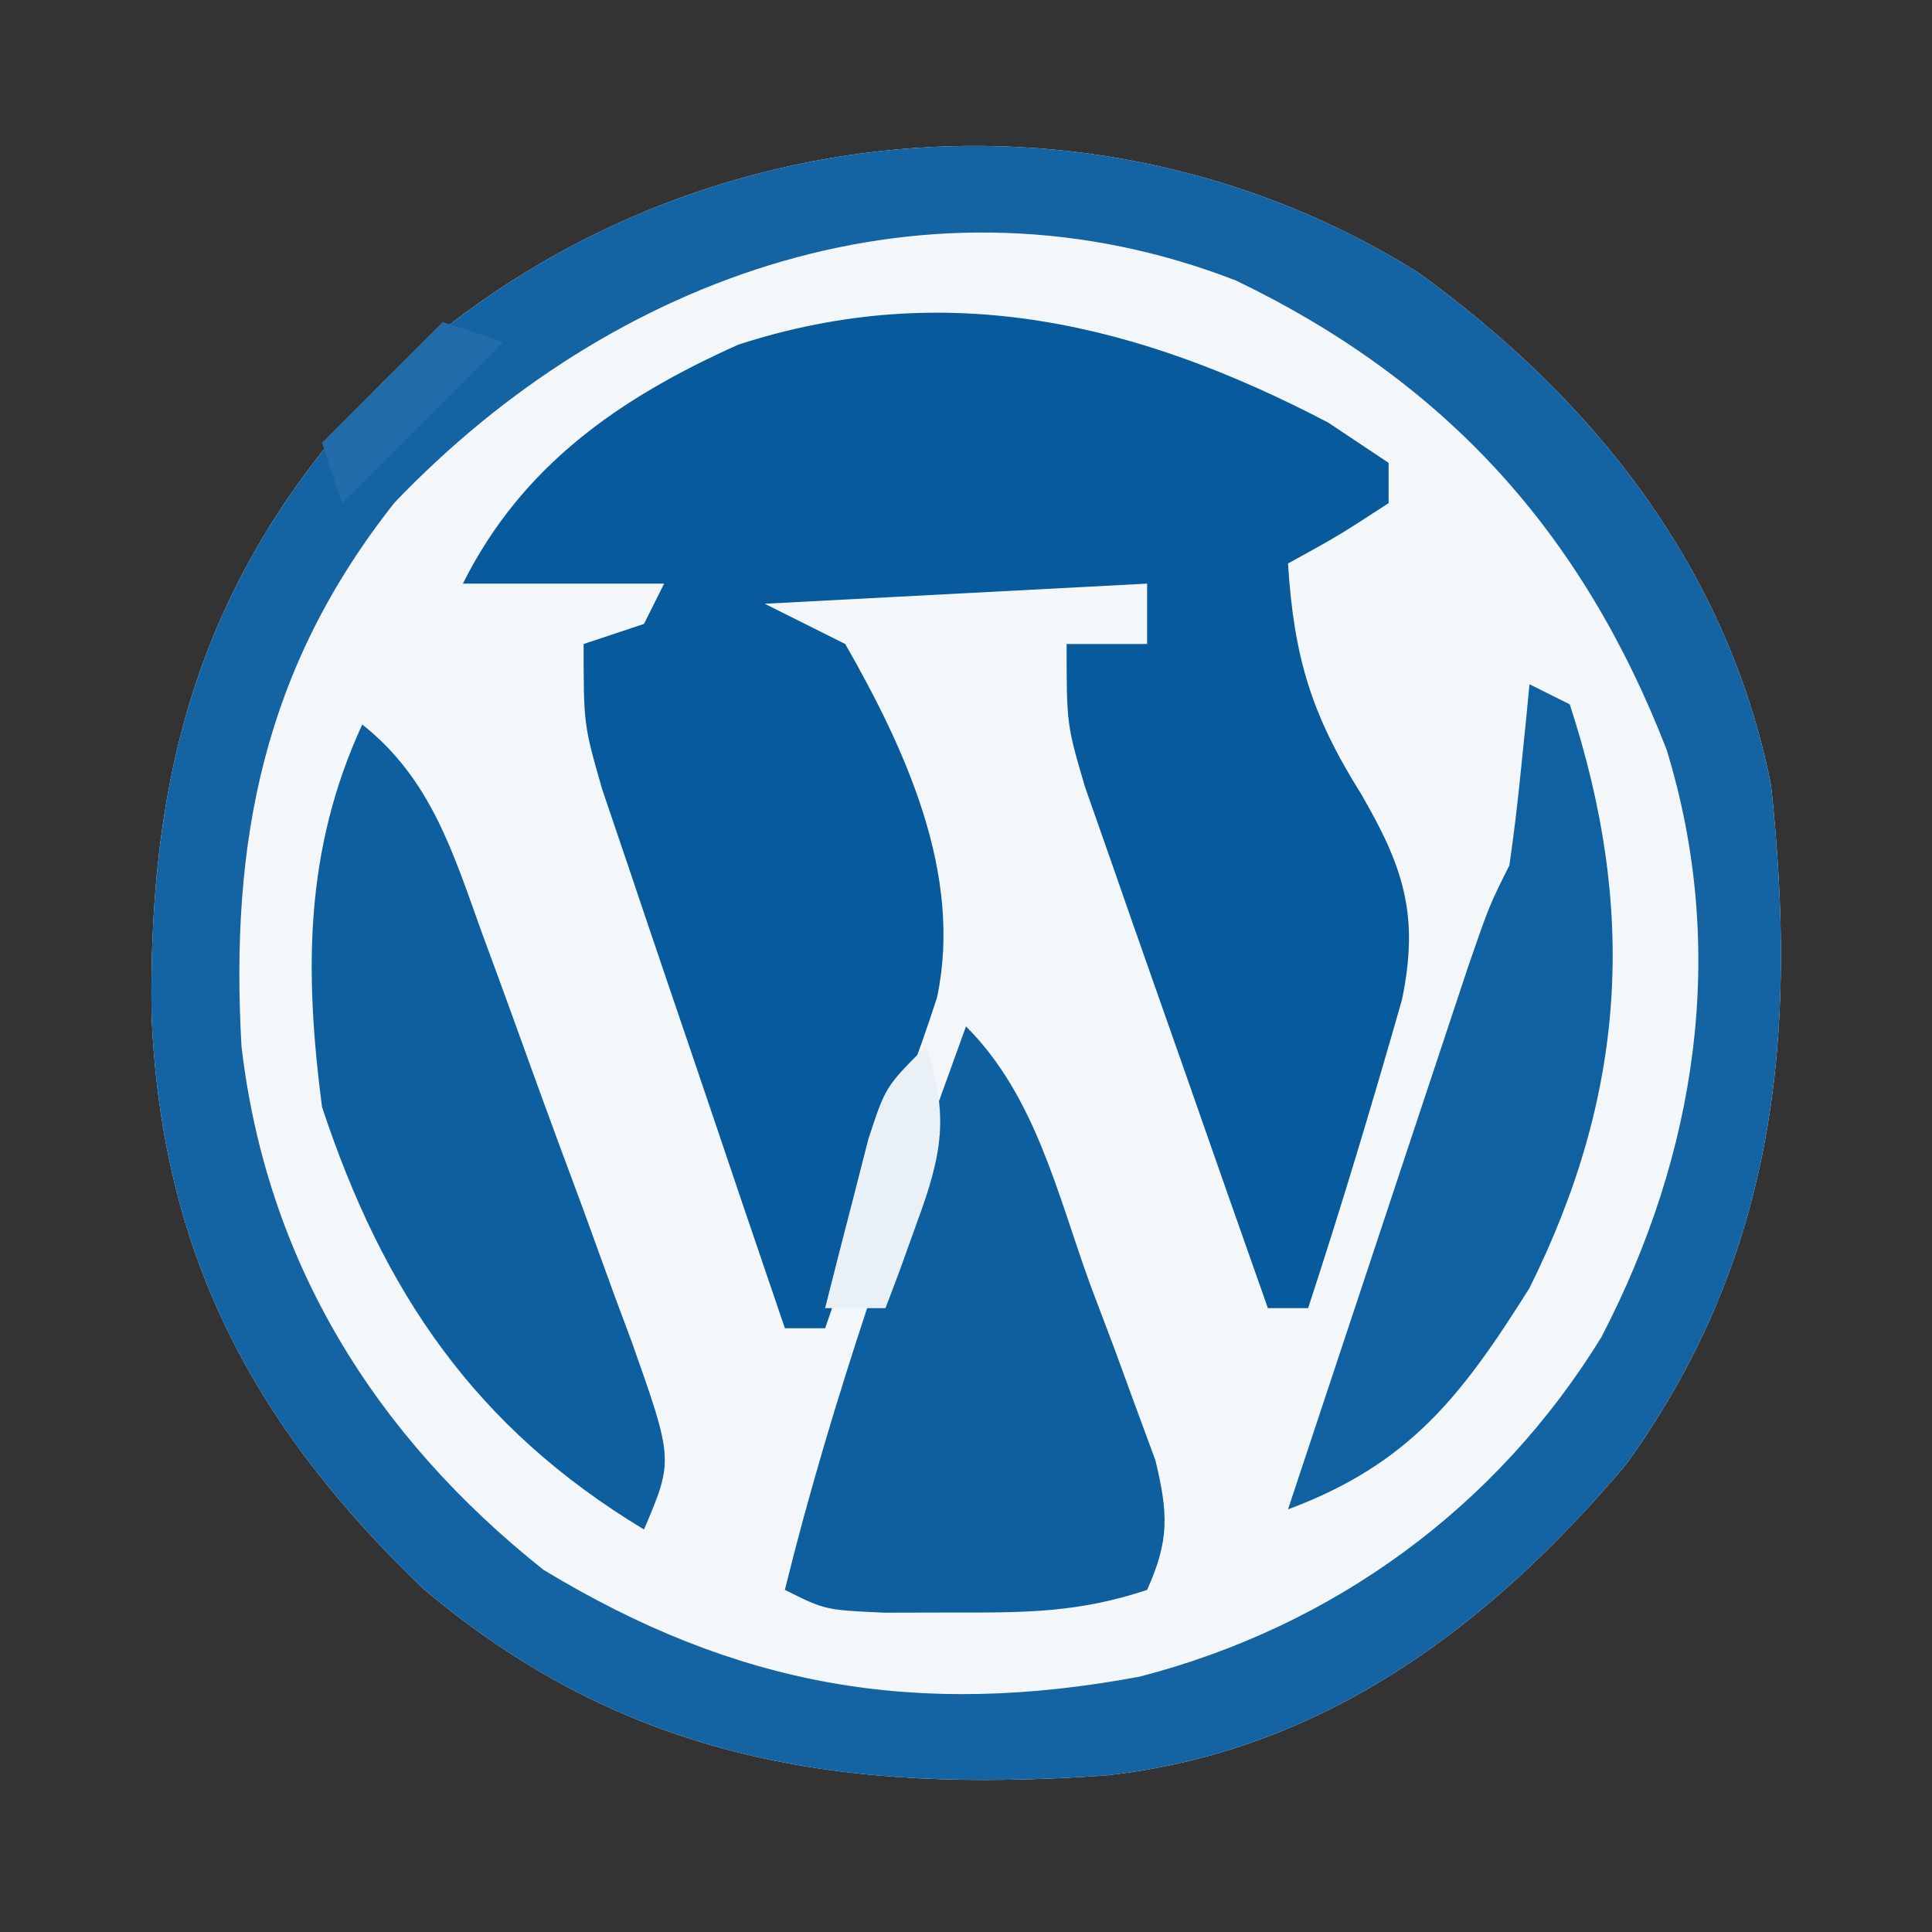 <?xml version="1.0" encoding="UTF-8"?>
<svg version="1.1" xmlns="http://www.w3.org/2000/svg" width="96" height="96">
<rect width="100%" height="100%" fill="#333333" stroke="none"/>
<path d="M0 0 C8.803 6.34 15.419 14.726 17.582 25.492 C18.92 37.909 17.857 48.881 10.395 59.242 C3.582 67.327 -4.723 73.555 -15.489 74.715 C-28.4 75.611 -39.168 74.045 -49.352 65.465 C-57.87 57.333 -62.42 48.684 -62.889 36.857 C-63.044 24.343 -60.226 14.719 -51.418 5.492 C-37.638 -7.663 -16.313 -10.173 0 0 Z " fill="#F3F7FA" transform="translate(70.418,13.508)"/>
<path d="M0 0 C0.99 0.66 1.98 1.32 3 2 C3 2.66 3 3.32 3 4 C0.5 5.625 0.5 5.625 -2 7 C-1.704 11.641 -0.856 14.479 1.625 18.438 C3.712 22.036 4.543 24.431 3.664 28.672 C2.198 33.812 0.665 38.921 -1 44 C-1.66 44 -2.32 44 -3 44 C-4.432 39.946 -5.856 35.889 -7.272 31.83 C-7.755 30.45 -8.24 29.07 -8.728 27.692 C-9.428 25.708 -10.121 23.722 -10.812 21.734 C-11.441 19.943 -11.441 19.943 -12.082 18.116 C-13 15 -13 15 -13 11 C-11.68 11 -10.36 11 -9 11 C-9 10.01 -9 9.02 -9 8 C-15.27 8.33 -21.54 8.66 -28 9 C-26.68 9.66 -25.36 10.32 -24 11 C-21.001 16.252 -18.144 22.443 -19.438 28.562 C-19.919 30.055 -20.445 31.533 -21 33 C-21.709 35.187 -22.417 37.375 -23.125 39.562 C-23.746 41.377 -24.369 43.19 -25 45 C-25.66 45 -26.32 45 -27 45 C-28.432 40.803 -29.856 36.604 -31.272 32.402 C-31.755 30.974 -32.24 29.546 -32.728 28.119 C-33.428 26.066 -34.121 24.01 -34.812 21.953 C-35.231 20.717 -35.65 19.481 -36.082 18.208 C-37 15 -37 15 -37 11 C-36.01 10.67 -35.02 10.34 -34 10 C-33.67 9.34 -33.34 8.68 -33 8 C-36.3 8 -39.6 8 -43 8 C-40.075 2.15 -35.257 -1.212 -29.312 -3.875 C-18.938 -7.245 -9.39 -4.919 0 0 Z " fill="#075B9D" transform="translate(66,21)"/>
<path d="M0 0 C8.803 6.34 15.419 14.726 17.582 25.492 C18.92 37.909 17.857 48.881 10.395 59.242 C3.582 67.327 -4.723 73.555 -15.489 74.715 C-28.4 75.611 -39.168 74.045 -49.352 65.465 C-57.87 57.333 -62.42 48.684 -62.889 36.857 C-63.044 24.343 -60.226 14.719 -51.418 5.492 C-37.638 -7.663 -16.313 -10.173 0 0 Z M-50.812 11.465 C-57.31 19.67 -58.998 28.282 -58.418 38.492 C-57.164 49.184 -51.804 57.822 -43.418 64.492 C-33.827 70.304 -24.886 71.871 -13.793 69.805 C-4.175 67.319 3.948 61.408 9.156 52.93 C13.879 43.835 15.464 33.732 12.395 23.742 C8.203 12.942 1.424 5.46 -8.988 0.438 C-24.207 -5.484 -39.958 0.114 -50.812 11.465 Z " fill="#1463A3" transform="translate(70.418,13.508)"/>
<path d="M0 0 C3.463 3.463 4.534 8.333 6.188 12.875 C6.568 13.882 6.949 14.889 7.342 15.926 C7.697 16.896 8.052 17.867 8.418 18.867 C8.746 19.755 9.073 20.643 9.411 21.558 C10.046 24.192 10.113 25.534 9 28 C5.622 29.126 2.992 29.133 -0.562 29.125 C-1.719 29.128 -2.875 29.13 -4.066 29.133 C-7 29 -7 29 -9 28 C-6.645 18.435 -3.351 9.249 0 0 Z " fill="#0D5F9F" transform="translate(48,51)"/>
<path d="M0 0 C3.424 2.706 4.523 6.403 5.953 10.371 C6.218 11.09 6.482 11.809 6.755 12.549 C7.31 14.066 7.861 15.585 8.408 17.106 C9.248 19.431 10.107 21.748 10.969 24.064 C11.506 25.541 12.043 27.018 12.578 28.496 C12.836 29.188 13.095 29.88 13.361 30.592 C15.47 36.544 15.47 36.544 14 40 C5.603 34.935 1.037 28.187 -2 19 C-2.877 12.255 -2.872 6.243 0 0 Z " fill="#0E5FA0" transform="translate(18,36)"/>
<path d="M0 0 C0.66 0.33 1.32 0.66 2 1 C5.346 11.223 4.812 20.32 0 30 C-3.387 35.393 -5.978 38.753 -12 41 C-10.596 36.764 -9.19 32.528 -7.782 28.292 C-7.304 26.851 -6.826 25.41 -6.348 23.968 C-5.662 21.898 -4.974 19.828 -4.285 17.758 C-3.665 15.888 -3.665 15.888 -3.031 13.981 C-2 11 -2 11 -1 9 C-0.775 7.463 -0.592 5.92 -0.438 4.375 C-0.354 3.558 -0.27 2.74 -0.184 1.898 C-0.123 1.272 -0.062 0.645 0 0 Z " fill="#1061A1" transform="translate(76,34)"/>
<path d="M0 0 C1.188 3.429 0.802 5.378 -0.438 8.75 C-0.725 9.549 -1.012 10.348 -1.309 11.172 C-1.537 11.775 -1.765 12.378 -2 13 C-2.99 13 -3.98 13 -5 13 C-4.55 11.206 -4.09 9.415 -3.625 7.625 C-3.37 6.627 -3.115 5.63 -2.852 4.602 C-2 2 -2 2 0 0 Z " fill="#E9F0F6" transform="translate(46,52)"/>
<path d="M0 0 C0.99 0.33 1.98 0.66 3 1 C0.36 3.64 -2.28 6.28 -5 9 C-5.33 8.01 -5.66 7.02 -6 6 C-4.02 4.02 -2.04 2.04 0 0 Z " fill="#226DA9" transform="translate(22,16)"/>
</svg>
